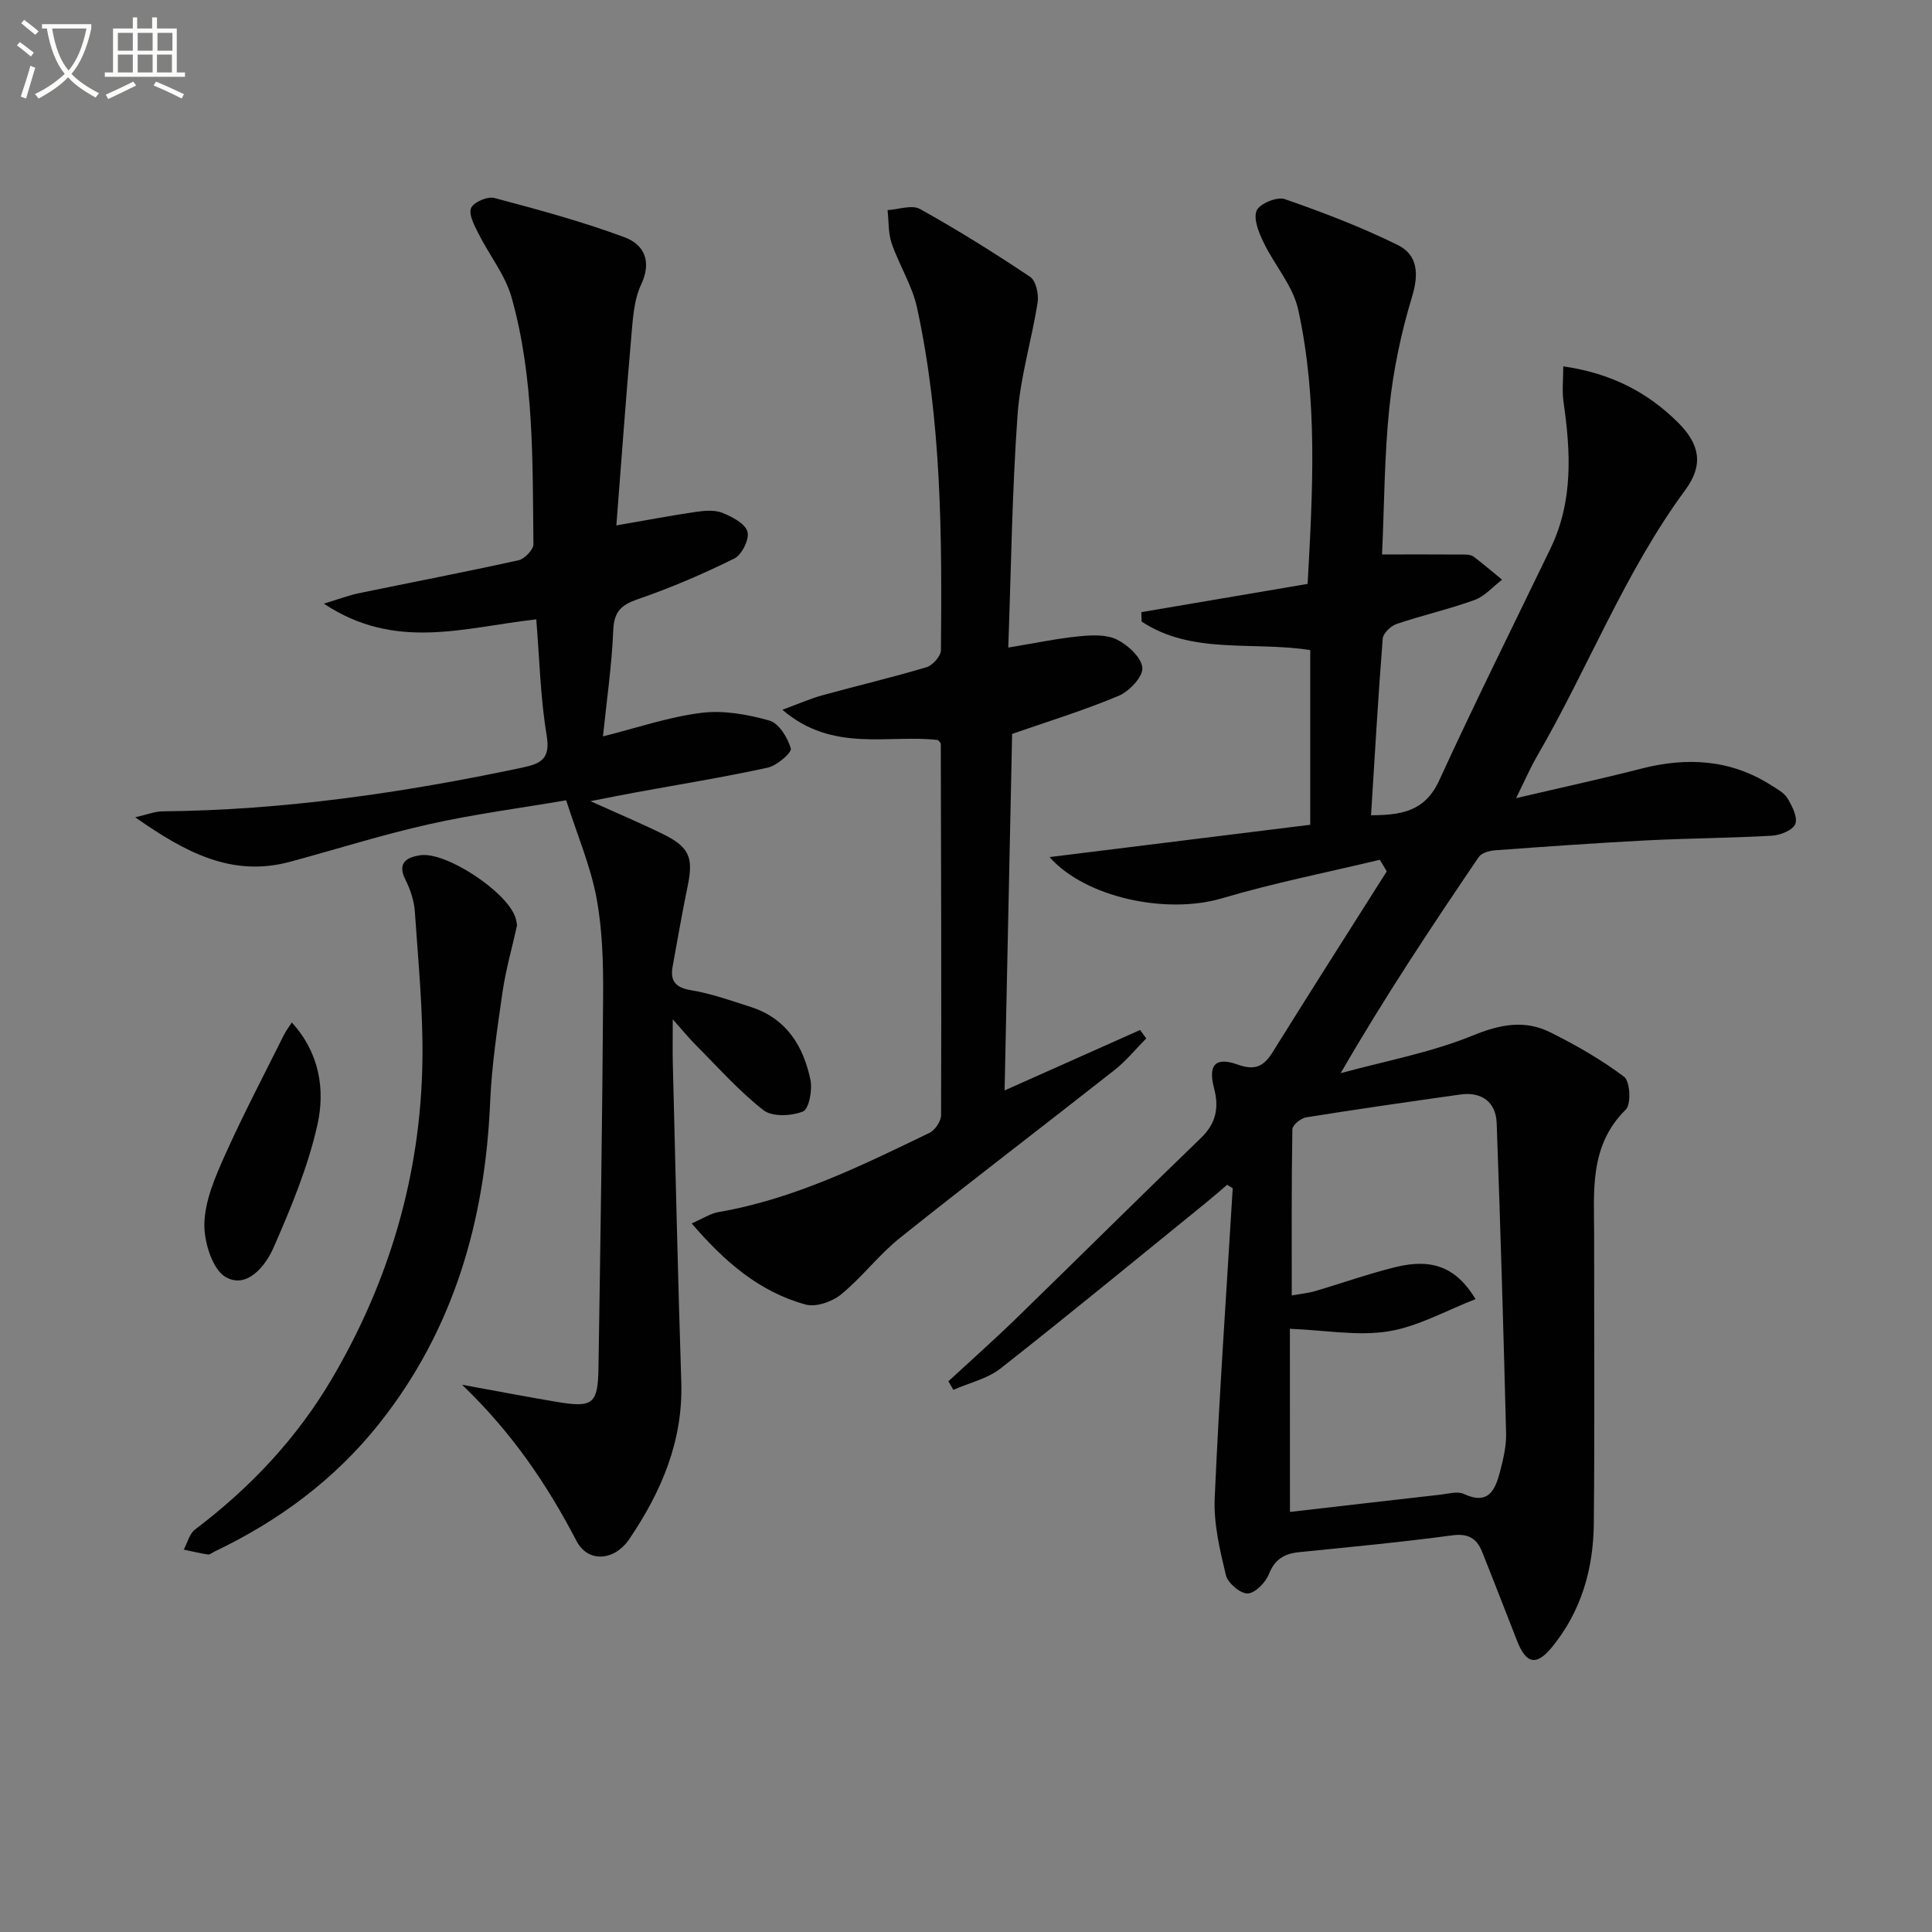 <svg enable-background="new 0 0 400 400" viewBox="0 0 400 400" xmlns="http://www.w3.org/2000/svg"><rect x="0" y="0" width="400" height="400" fill="#808080" stroke="none"/><path d="m6.4 11.7c-1-.8-1.9-1.6-2.9-2.3l.6-.7c.9.7 1.9 1.4 2.9 2.2zm-2.1 8.3c.7-2.1 1.4-4.2 2-6.4.2.1.6.3 1 .4-.7 2.3-1.3 4.4-1.9 6.4zm3-12.8c-1.1-.9-2.1-1.7-2.9-2.4l.6-.7c1 .8 2 1.5 3 2.4zm1.4-1.3v-.9h10.2v.9c-.9 4.2-2.3 7.3-4.1 9.4 1.3 1.4 3.2 2.7 5.7 4-.2.2-.4.5-.7.9-2.5-1.4-4.4-2.7-5.7-4.2-1.4 1.5-3.5 3-6.1 4.4 0 0 0 0-.1-.1-.3-.4-.5-.7-.7-.8 2.7-1.3 4.7-2.8 6.2-4.2-1.8-2.2-3-5.3-3.7-9.4zm9.2 0h-7.1c.6 3.8 1.7 6.7 3.4 8.7 1.7-2 2.9-4.8 3.7-8.7z" fill="#fbfcfa"/><path d="m31.6 3.6h.9v2.3h4.1v9.1h1.7v.9h-16.6v-.9h1.7v-9.1h4.1v-2.3h.9v2.3h3.1v-2.3zm-4 13.3.6.8c-1.9.9-3.8 1.9-5.8 2.8-.2-.3-.3-.6-.5-.9 2-.9 3.9-1.8 5.7-2.7zm-3.2-10.1v3.7h3.1v-3.7zm0 4.5v3.7h3.1v-3.7zm4.1-4.5v3.7h3.1v-3.7zm0 4.5v3.7h3.1v-3.7zm9.1 9.1c-2.1-1.1-4.1-2-5.8-2.7l.5-.8c2.2.9 4.1 1.8 5.8 2.6zm-1.9-13.6h-3.1v3.7h3.1zm-3.2 4.5v3.7h3.1v-3.7z" fill="#fbfcfa"/><g fill="#010101"><path d="m285.67 178.01c-10.9 2.61-21.93 4.79-32.66 7.97-11.47 3.4-28.26-.11-35.72-8.53 18.11-2.25 36.09-4.48 53.98-6.69 0-12.19 0-24.07 0-36.17-12.11-1.86-24.5.98-34.91-5.9-.02-.65-.04-1.3-.06-1.95 11.42-1.94 22.83-3.88 34.43-5.85 1.05-19.2 2.15-38.16-1.96-56.82-1.08-4.91-4.9-9.17-7.16-13.88-.98-2.04-2.15-4.86-1.44-6.58.59-1.43 4.22-2.94 5.81-2.39 7.94 2.75 15.83 5.78 23.36 9.48 4.21 2.07 4.45 6 3 10.77-2.25 7.41-3.87 15.13-4.68 22.84-1.05 10.03-1.05 20.16-1.52 30.48 6.19 0 11.6-.01 17.01.02.65 0 1.45.06 1.93.42 2.02 1.53 3.95 3.18 5.91 4.79-1.88 1.43-3.56 3.42-5.68 4.19-5.28 1.92-10.81 3.17-16.14 4.97-1.2.41-2.8 1.91-2.89 3.01-.95 12.07-1.64 24.16-2.42 36.6 6.07-.04 11.12-.67 14.11-7.21 7.4-16.14 15.33-32.04 23.05-48.04 4.72-9.77 4.18-19.98 2.69-30.32-.33-2.29-.05-4.66-.05-7.37 9.99 1.44 17.51 5.41 23.79 11.66 4.47 4.46 5.29 8.74 1.51 13.88-12.6 17.1-20.16 36.96-30.72 55.15-1.41 2.43-2.52 5.02-4.35 8.71 9.34-2.19 17.67-3.99 25.91-6.11 9.46-2.42 18.45-1.93 26.86 3.41 1.25.79 2.74 1.58 3.45 2.77.95 1.59 2.12 3.92 1.58 5.29-.5 1.27-3.09 2.31-4.82 2.41-8.63.5-17.29.53-25.93.97-10.46.54-20.91 1.29-31.35 2.05-1.19.09-2.83.52-3.41 1.37-9.79 14.41-19.44 28.92-28.61 44.78 9.14-2.5 18.59-4.23 27.3-7.78 5.73-2.34 10.8-3.33 16.14-.66 5.31 2.65 10.53 5.63 15.25 9.19 1.23.93 1.49 5.67.35 6.78-7.66 7.54-6.55 16.99-6.56 26.25-.02 19.83.13 39.66-.07 59.48-.09 9.33-2.55 18.06-8.59 25.49-3.23 3.98-5.38 3.66-7.28-1.18-2.43-6.17-4.8-12.36-7.27-18.51-1.11-2.75-2.87-3.82-6.19-3.37-10.53 1.42-21.12 2.41-31.69 3.48-3.06.31-5.02 1.46-6.25 4.55-.69 1.74-2.85 3.95-4.4 4-1.52.04-4.11-2.16-4.5-3.78-1.25-5.22-2.55-10.66-2.32-15.95.94-21.41 2.44-42.79 3.73-64.17-.39-.24-.77-.47-1.16-.71-1.4 1.19-2.77 2.41-4.2 3.57-14.2 11.52-28.32 23.15-42.7 34.45-2.73 2.15-6.49 2.98-9.77 4.43-.35-.59-.69-1.18-1.04-1.77 4.7-4.34 9.49-8.59 14.07-13.04 12.77-12.41 25.39-24.97 38.21-37.32 3.17-3.06 3.79-6.3 2.72-10.35-1.27-4.8.31-6.52 4.91-4.86 3.55 1.28 5.39.4 7.24-2.59 7.78-12.52 15.73-24.95 23.61-37.41-.45-.8-.94-1.6-1.44-2.4zm-18.6 135.02c10.13-1.17 20.62-2.39 31.11-3.57 1.63-.18 3.56-.77 4.88-.16 5.18 2.42 6.54-.91 7.52-4.68.67-2.56 1.3-5.24 1.24-7.86-.54-21.42-1.17-42.83-1.95-64.24-.16-4.38-3.16-6.53-7.49-5.92-10.67 1.51-21.34 3.03-31.98 4.74-1.09.17-2.82 1.61-2.83 2.48-.19 11.28-.13 22.57-.13 34.39 2-.36 3.46-.49 4.83-.9 5.56-1.63 11.03-3.59 16.65-4.97 7.59-1.87 12.61.04 16.58 6.63-6.13 2.37-11.9 5.68-18.05 6.67-6.34 1.02-13.04-.24-20.39-.53.01 12.04.01 24.64.01 37.92z"/><path d="m111.03 128.23c-14.97 1.67-29.13 6.62-43.98-3.25 3.22-.98 5.17-1.73 7.19-2.15 11.03-2.28 22.1-4.4 33.1-6.83 1.26-.28 3.11-2.19 3.1-3.33-.19-17.11.16-34.34-4.49-50.99-1.32-4.74-4.68-8.89-6.93-13.4-.83-1.65-2.04-3.91-1.48-5.22.51-1.21 3.4-2.45 4.81-2.07 9.08 2.41 18.18 4.87 26.97 8.14 3.96 1.47 5.72 4.9 3.41 9.81-1.56 3.32-1.72 7.4-2.06 11.17-1.12 12.73-2.03 25.47-3.06 38.67 5.98-1.03 11.25-2.04 16.55-2.81 1.78-.26 3.84-.42 5.43.22 2 .81 4.66 2.19 5.16 3.87.45 1.53-1.14 4.79-2.69 5.56-6.46 3.2-13.13 6.07-19.94 8.41-3.48 1.2-4.99 2.54-5.15 6.42-.3 7.27-1.36 14.51-2.13 22.01 7.06-1.77 13.62-4.03 20.35-4.87 4.59-.58 9.58.32 14.09 1.59 1.97.55 3.81 3.54 4.45 5.78.24.85-2.87 3.56-4.77 3.97-9.06 1.98-18.23 3.46-27.35 5.13-2.75.5-5.48 1.06-9.37 1.81 5.7 2.57 10.42 4.56 15.01 6.81 5.48 2.69 6.35 4.88 5.13 10.74-1.14 5.52-2.1 11.08-3.11 16.63-.55 3.03.53 4.41 3.8 4.96 4.22.71 8.33 2.17 12.43 3.49 7.3 2.35 10.84 8.07 12.29 15.07.44 2.1-.3 6.04-1.54 6.55-2.39.96-6.37 1.15-8.19-.27-5.07-3.96-9.4-8.88-13.98-13.46-1.35-1.35-2.56-2.84-4.79-5.35 0 4.02-.06 6.6.01 9.18.56 21.95 1.04 43.91 1.75 65.85.4 12.23-4.1 22.74-10.74 32.55-3.15 4.65-8.6 4.92-10.93.46-6.02-11.54-13.15-22.24-23.71-32.38 7.52 1.37 13.56 2.53 19.63 3.55 7.46 1.25 8.5.46 8.61-7.1.39-25.64.8-51.27.96-76.91.04-6.8-.13-13.73-1.38-20.38-1.23-6.58-3.94-12.88-6.27-20.17-9.6 1.64-19.09 2.87-28.39 4.96-9.7 2.17-19.2 5.19-28.81 7.78-11.98 3.22-21.58-1.9-32.03-9.22 2.66-.61 4.12-1.22 5.58-1.23 25.19-.23 49.95-3.85 74.54-9.05 3.96-.84 5.87-1.84 5.07-6.68-1.3-7.79-1.48-15.77-2.15-24.02z"/><path d="m208.75 134.07c5.59-.92 10.11-1.88 14.68-2.33 2.6-.26 5.63-.41 7.83.68 2.28 1.13 5.09 3.73 5.25 5.86.14 1.86-2.73 4.87-4.92 5.79-7.14 3-14.58 5.28-22.04 7.88-.51 24.31-1.03 48.83-1.56 73.81 9.78-4.36 18.92-8.43 28.05-12.51.43.58.85 1.16 1.28 1.74-2.18 2.2-4.16 4.65-6.57 6.55-14.77 11.63-29.74 23.02-44.42 34.75-4.39 3.51-7.85 8.16-12.21 11.72-1.85 1.51-5.19 2.67-7.33 2.08-9.56-2.62-16.76-8.84-23.59-16.8 2.36-1.02 3.91-2.06 5.59-2.35 15.6-2.69 29.6-9.61 43.64-16.39 1.16-.56 2.41-2.42 2.41-3.67.09-25.65 0-51.3-.06-76.94 0-.13-.19-.25-.56-.72-10.22-1.23-21.77 2.72-32.24-6.27 3.33-1.22 5.74-2.29 8.25-2.99 7.19-1.98 14.45-3.69 21.59-5.82 1.27-.38 2.97-2.29 2.99-3.5.23-23.78.13-47.57-4.95-70.95-1-4.59-3.7-8.79-5.25-13.3-.73-2.14-.59-4.58-.85-6.89 2.26-.13 5.03-1.16 6.71-.23 7.8 4.34 15.39 9.08 22.81 14.05 1.2.8 1.81 3.59 1.55 5.27-1.22 7.82-3.61 15.52-4.16 23.37-1.13 15.73-1.32 31.53-1.92 48.11z"/><path d="m107.05 191.59c-1.06 4.77-2.35 9.26-3.01 13.83-1.09 7.55-2.23 15.14-2.56 22.75-1.05 24.56-7.53 47.18-23.04 66.66-9.18 11.53-20.77 20.08-34.04 26.41-.45.22-.94.66-1.35.6-1.68-.25-3.34-.66-5.01-1.01.77-1.41 1.18-3.29 2.35-4.17 11.42-8.64 21.08-18.88 28.34-31.23 11.94-20.29 18.38-42.29 18.73-65.83.15-10.27-.87-20.57-1.57-30.84-.15-2.25-.93-4.6-1.95-6.63-1.82-3.6.45-4.67 3.05-5.06 5.34-.81 17.9 7.53 19.69 12.81.23.63.29 1.3.37 1.71z"/><path d="m60.41 211.69c5.76 6.3 6.92 13.91 5.32 21.13-1.95 8.75-5.48 17.23-9.1 25.5-1.66 3.79-5.46 8.54-9.83 6.13-2.8-1.54-4.58-7.3-4.49-11.11.12-4.74 2.22-9.61 4.22-14.08 3.77-8.42 8.08-16.6 12.19-24.87.41-.85.99-1.61 1.69-2.7z"/></g></svg>
